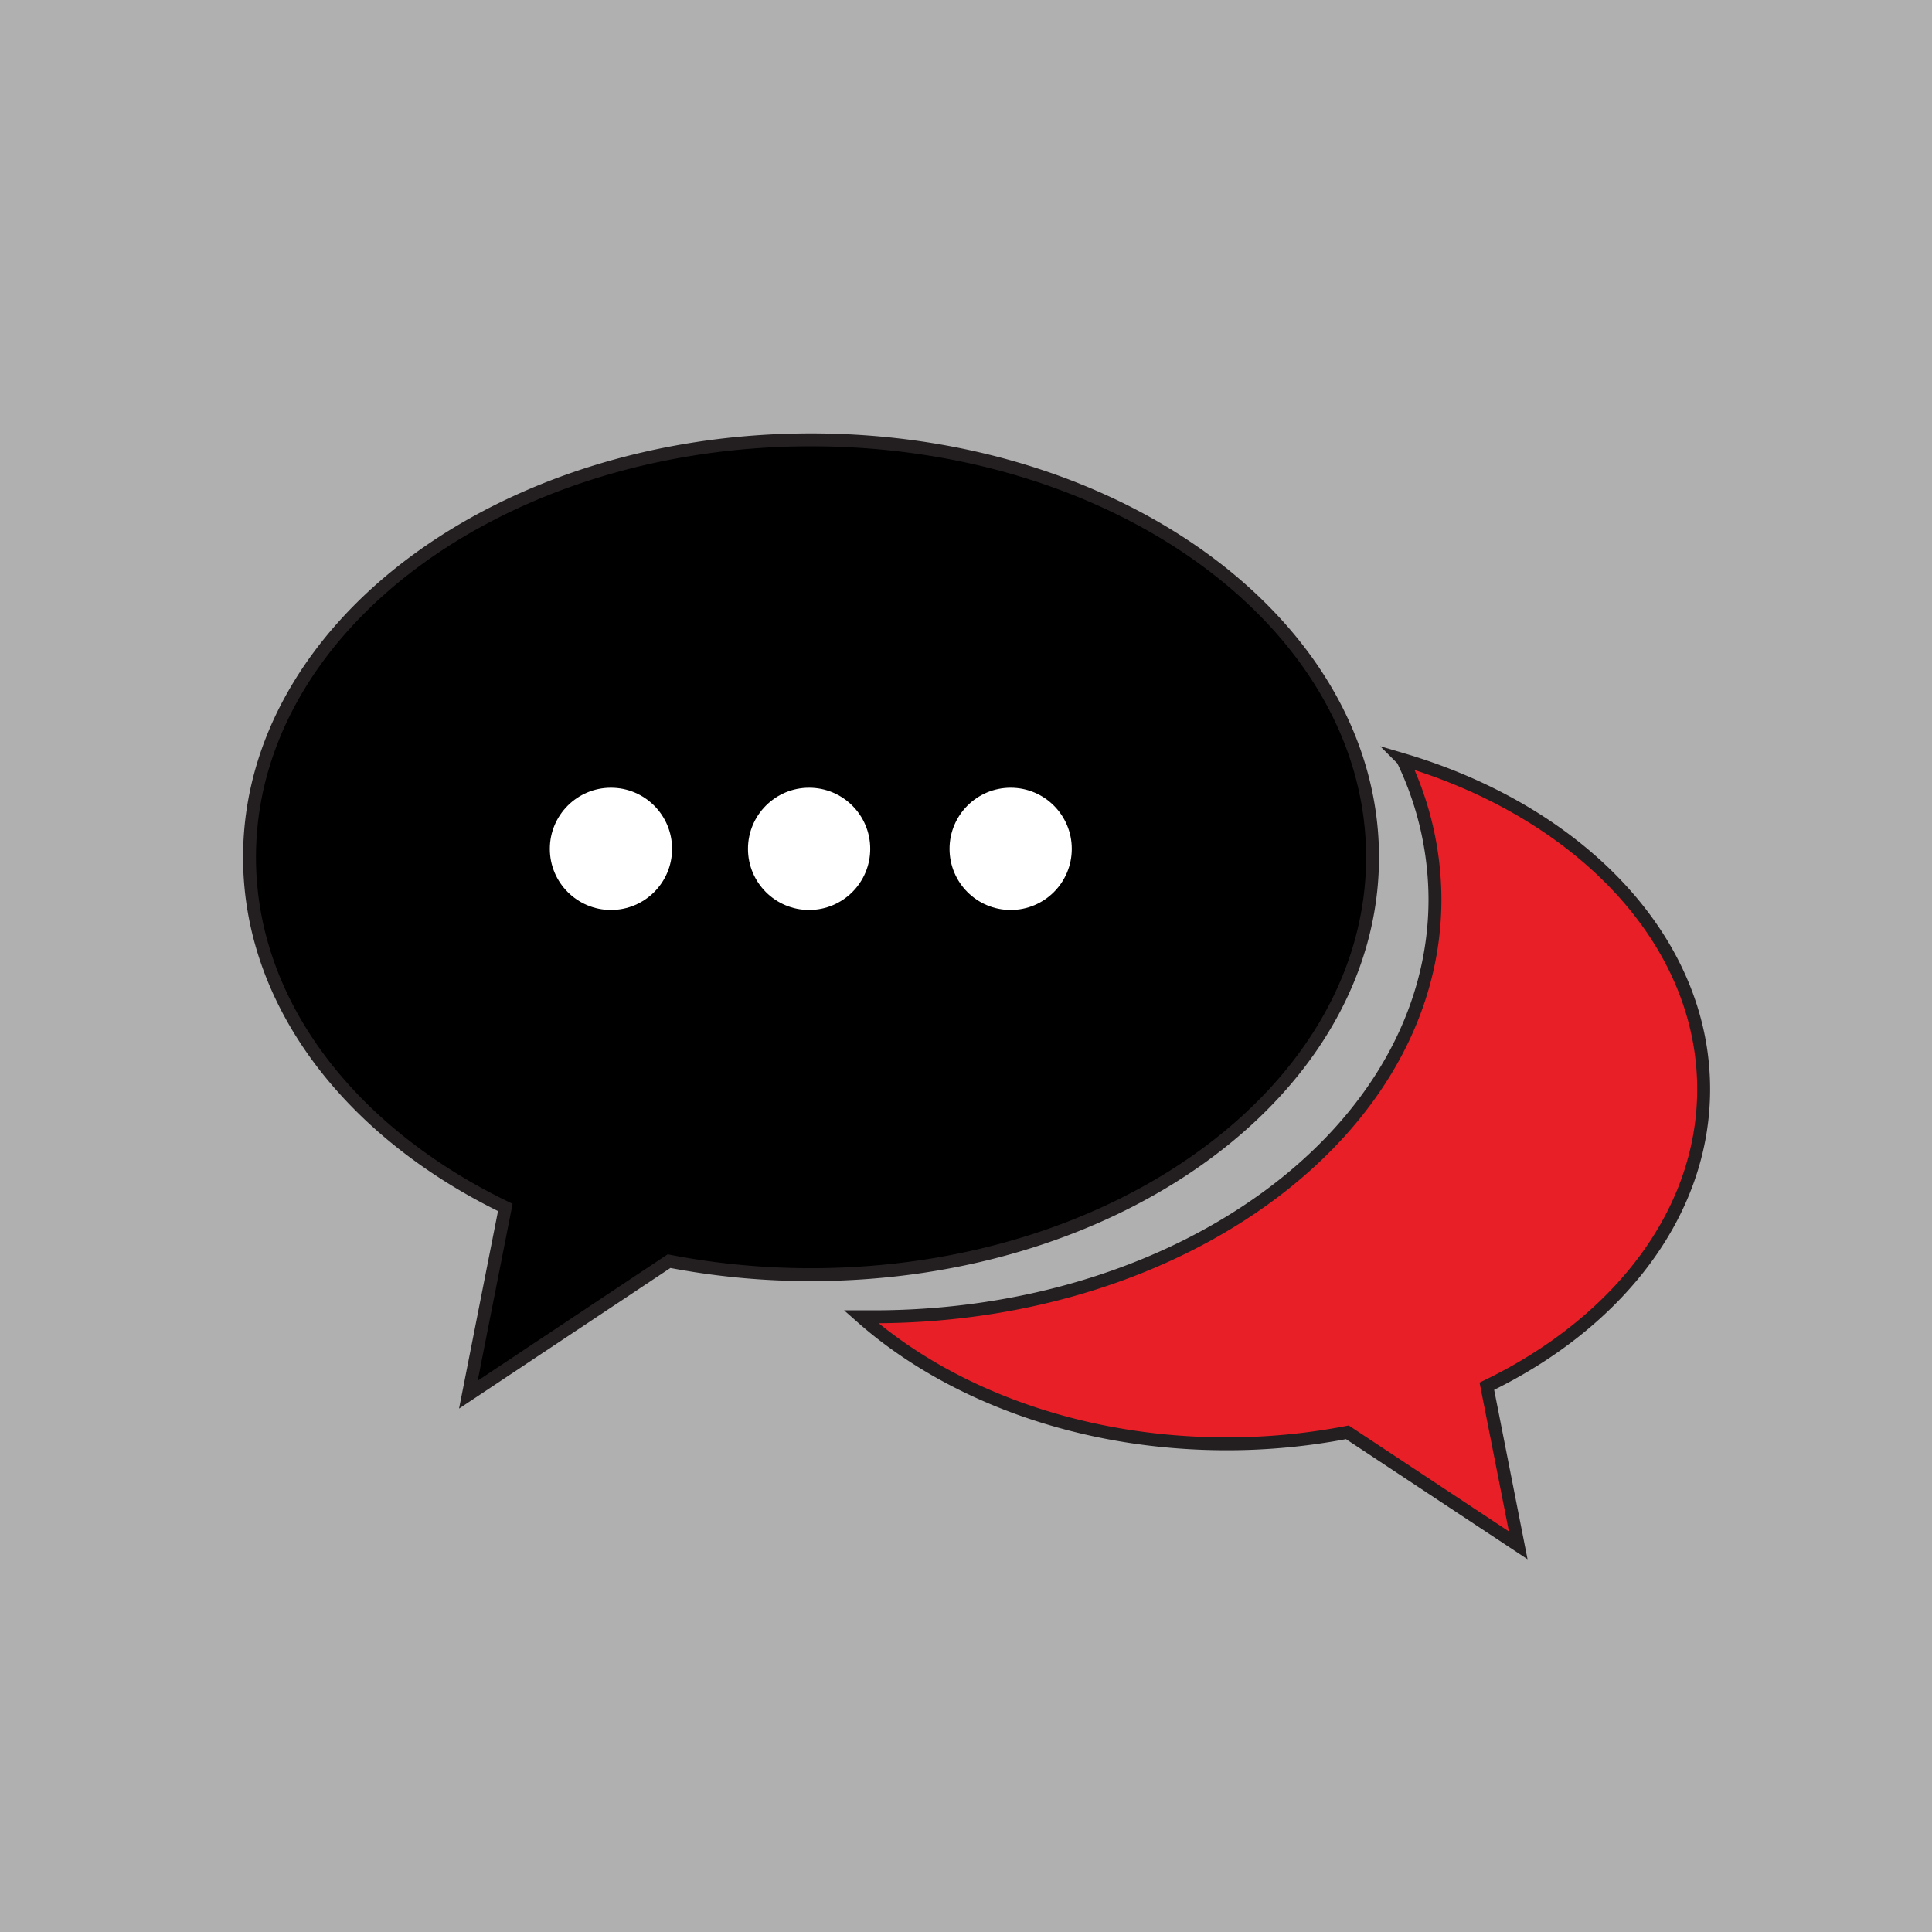 <svg id="Layer_1" data-name="Layer 1" xmlns="http://www.w3.org/2000/svg" viewBox="0 0 299.34 299.34"><defs><style>.cls-1{fill:#b0b0b1;}.cls-2{fill:#e81f26;}.cls-2,.cls-3{stroke:#231f20;stroke-miterlimit:10;stroke-width:2px;}.cls-4{fill:#fff;}</style></defs><title>chat</title><g id="Message_Image" data-name="Message Image"><rect class="cls-1" width="299.34" height="299.34"/><path class="cls-2" d="M421.73,415.33c0-23.18-19.32-43-46.63-51.07a50,50,0,0,1,5,21.66c0,35.72-38.93,64.67-87,64.67l-1.91,0c13.55,12,33.89,19.68,56.64,19.68a98.21,98.21,0,0,0,18.7-1.78L393,486l-4.86-24.65C408.35,451.58,421.73,434.62,421.73,415.33Z" transform="translate(-157.77 -246.57)"/><path class="cls-3" d="M196.43,379.39c0-35.72,38.94-64.67,87-64.67s87,29,87,64.67-38.93,64.67-87,64.67a115.65,115.65,0,0,1-22-2.09l-31.09,20.68,5.72-29C212.18,422.08,196.43,402.11,196.43,379.39Z" transform="translate(-157.77 -246.57)"/><circle class="cls-4" cx="94.66" cy="131.52" r="9.47"/><circle class="cls-4" cx="125.36" cy="131.52" r="9.47"/><circle class="cls-4" cx="156.59" cy="131.52" r="9.47"/></g></svg>